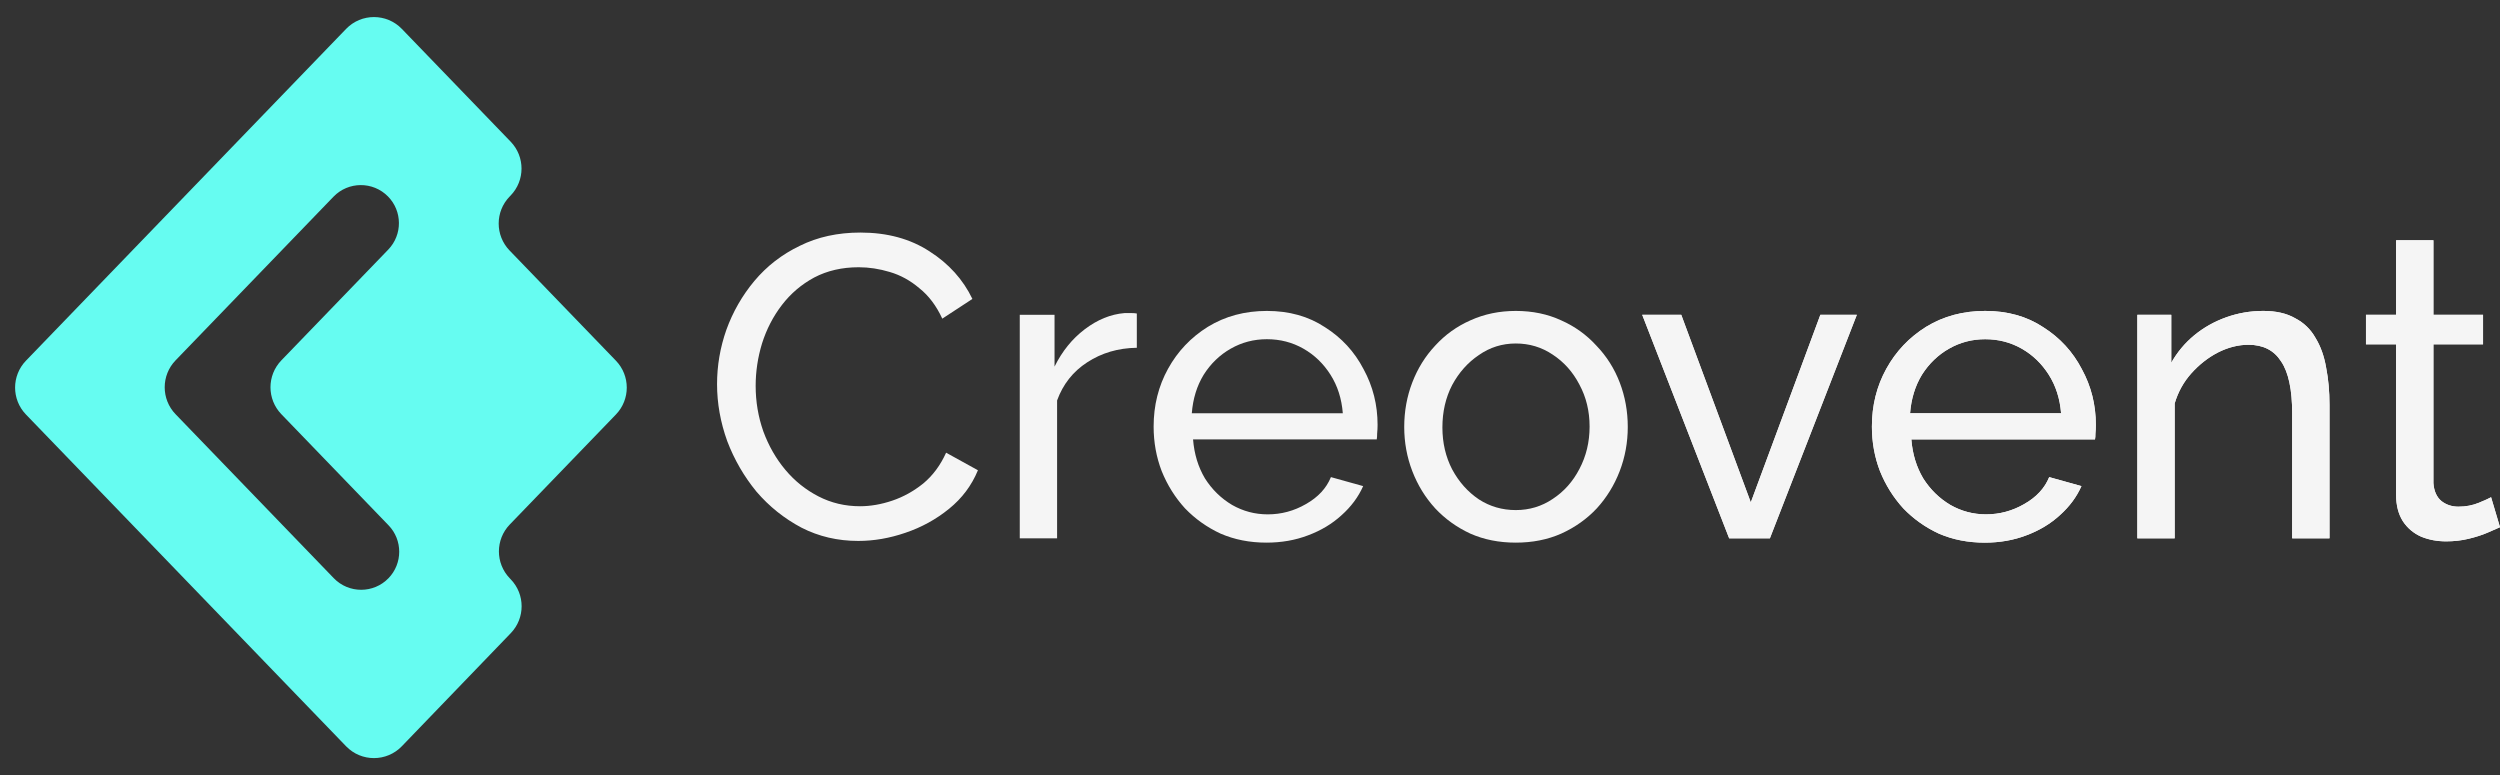 <svg width="129" height="40" viewBox="0 0 129 40" fill="none" xmlns="http://www.w3.org/2000/svg">
<rect x="0" y="0" width="129" height="40" fill="#333333" stroke="none"/>
<path d="M31.781 21.389C32.528 20.614 32.528 19.386 31.781 18.611L26.293 12.924C25.544 12.147 25.545 10.916 26.297 10.142L26.346 10.091C27.098 9.317 27.099 8.086 26.35 7.31L20.736 1.492C19.95 0.677 18.644 0.677 17.858 1.492L1.34 18.611C0.592 19.386 0.592 20.614 1.34 21.389L17.857 38.507C18.644 39.322 19.95 39.322 20.736 38.505L26.357 32.67C27.103 31.895 27.102 30.668 26.355 29.894L26.305 29.841C25.557 29.067 25.557 27.839 26.305 27.064L31.781 21.389ZM20.049 27.106C20.783 27.866 20.783 29.072 20.049 29.833V29.833C19.276 30.633 17.994 30.633 17.222 29.833L9.059 21.373C8.312 20.598 8.312 19.37 9.059 18.595L17.207 10.151C17.973 9.357 19.242 9.35 20.018 10.135V10.135C20.767 10.893 20.774 12.111 20.034 12.879L14.518 18.595C13.77 19.37 13.77 20.598 14.518 21.373L20.049 27.106Z" fill="#66FCF1"/>
<path d="M58.66 17.945C57.697 17.959 56.844 18.21 56.1 18.696C55.37 19.168 54.852 19.823 54.546 20.663V27.779H52.62V16.243H54.414V18.917C54.808 18.122 55.326 17.481 55.968 16.994C56.625 16.494 57.311 16.214 58.026 16.155C58.172 16.155 58.296 16.155 58.398 16.155C58.5 16.155 58.587 16.162 58.66 16.177V17.945Z" fill="#F5F5F5"/>
<path d="M65.349 28C64.488 28 63.7 27.845 62.985 27.536C62.285 27.212 61.672 26.777 61.147 26.232C60.636 25.672 60.235 25.031 59.943 24.309C59.666 23.587 59.527 22.821 59.527 22.011C59.527 20.921 59.775 19.926 60.271 19.028C60.767 18.129 61.453 17.407 62.328 16.862C63.218 16.317 64.233 16.044 65.371 16.044C66.523 16.044 67.523 16.324 68.369 16.884C69.23 17.429 69.894 18.151 70.361 19.05C70.843 19.934 71.083 20.891 71.083 21.923C71.083 22.07 71.076 22.217 71.061 22.365C71.061 22.497 71.054 22.6 71.04 22.674H61.562C61.621 23.425 61.825 24.096 62.175 24.685C62.54 25.26 63.007 25.716 63.576 26.055C64.145 26.379 64.758 26.541 65.415 26.541C66.115 26.541 66.772 26.365 67.384 26.011C68.012 25.657 68.442 25.193 68.676 24.619L70.339 25.083C70.091 25.643 69.719 26.144 69.223 26.586C68.741 27.028 68.165 27.374 67.494 27.624C66.837 27.875 66.122 28 65.349 28ZM61.497 21.326H69.289C69.23 20.575 69.019 19.912 68.654 19.337C68.289 18.762 67.822 18.313 67.253 17.989C66.684 17.665 66.057 17.503 65.371 17.503C64.7 17.503 64.079 17.665 63.51 17.989C62.941 18.313 62.474 18.762 62.11 19.337C61.759 19.912 61.555 20.575 61.497 21.326Z" fill="#F5F5F5"/>
<path d="M78.215 28C77.354 28 76.573 27.845 75.873 27.536C75.172 27.212 74.567 26.777 74.056 26.232C73.545 25.672 73.151 25.031 72.874 24.309C72.597 23.587 72.458 22.829 72.458 22.033C72.458 21.223 72.597 20.457 72.874 19.735C73.151 19.013 73.545 18.379 74.056 17.834C74.567 17.274 75.172 16.84 75.873 16.53C76.588 16.206 77.368 16.044 78.215 16.044C79.076 16.044 79.856 16.206 80.557 16.53C81.257 16.84 81.862 17.274 82.373 17.834C82.898 18.379 83.3 19.013 83.577 19.735C83.854 20.457 83.993 21.223 83.993 22.033C83.993 22.829 83.854 23.587 83.577 24.309C83.3 25.031 82.906 25.672 82.395 26.232C81.884 26.777 81.272 27.212 80.557 27.536C79.856 27.845 79.076 28 78.215 28ZM74.428 22.055C74.428 22.851 74.596 23.573 74.932 24.221C75.282 24.869 75.741 25.385 76.311 25.768C76.879 26.136 77.514 26.32 78.215 26.32C78.915 26.32 79.55 26.129 80.119 25.746C80.703 25.363 81.162 24.847 81.498 24.199C81.848 23.536 82.023 22.807 82.023 22.011C82.023 21.215 81.848 20.494 81.498 19.845C81.162 19.197 80.703 18.681 80.119 18.298C79.55 17.915 78.915 17.724 78.215 17.724C77.514 17.724 76.879 17.923 76.311 18.32C75.741 18.703 75.282 19.219 74.932 19.867C74.596 20.516 74.428 21.245 74.428 22.055Z" fill="#F5F5F5"/>
<path d="M89.225 27.779L84.738 16.243H86.752L90.341 25.923L93.931 16.243H95.813L93.57 22.011L91.326 27.779H89.225Z" fill="#F5F5F5"/>
<path d="M89.225 27.779L84.738 16.243H86.752L90.341 25.923L93.931 16.243H95.813L93.57 22.011L91.326 27.779H89.225Z" fill="#F5F5F5"/>
<path d="M102.412 28C101.551 28 100.763 27.845 100.048 27.536C99.348 27.212 98.735 26.777 98.21 26.232C97.699 25.672 97.297 25.031 97.006 24.309C96.728 23.587 96.59 22.821 96.59 22.011C96.59 20.921 96.838 19.926 97.334 19.028C97.83 18.129 98.516 17.407 99.391 16.862C100.281 16.317 101.296 16.044 102.434 16.044C103.586 16.044 104.586 16.324 105.432 16.884C106.293 17.429 106.957 18.151 107.424 19.05C107.906 19.934 108.146 20.891 108.146 21.923C108.146 22.07 108.139 22.217 108.124 22.365C108.124 22.497 108.117 22.6 108.102 22.674H98.625C98.684 23.425 98.888 24.096 99.238 24.685C99.603 25.26 100.07 25.716 100.639 26.055C101.208 26.379 101.821 26.541 102.477 26.541C103.178 26.541 103.834 26.365 104.447 26.011C105.075 25.657 105.505 25.193 105.739 24.619L107.402 25.083C107.154 25.643 106.782 26.144 106.286 26.586C105.804 27.028 105.228 27.374 104.557 27.624C103.9 27.875 103.185 28 102.412 28ZM98.56 21.326H106.352C106.293 20.575 106.082 19.912 105.717 19.337C105.352 18.762 104.885 18.313 104.316 17.989C103.747 17.665 103.12 17.503 102.434 17.503C101.762 17.503 101.142 17.665 100.573 17.989C100.004 18.313 99.537 18.762 99.172 19.337C98.822 19.912 98.618 20.575 98.56 21.326Z" fill="#F5F5F5"/>
<path d="M102.412 28C101.551 28 100.763 27.845 100.048 27.536C99.348 27.212 98.735 26.777 98.21 26.232C97.699 25.672 97.297 25.031 97.006 24.309C96.728 23.587 96.59 22.821 96.59 22.011C96.59 20.921 96.838 19.926 97.334 19.028C97.83 18.129 98.516 17.407 99.391 16.862C100.281 16.317 101.296 16.044 102.434 16.044C103.586 16.044 104.586 16.324 105.432 16.884C106.293 17.429 106.957 18.151 107.424 19.05C107.906 19.934 108.146 20.891 108.146 21.923C108.146 22.07 108.139 22.217 108.124 22.365C108.124 22.497 108.117 22.6 108.102 22.674H98.625C98.684 23.425 98.888 24.096 99.238 24.685C99.603 25.26 100.07 25.716 100.639 26.055C101.208 26.379 101.821 26.541 102.477 26.541C103.178 26.541 103.834 26.365 104.447 26.011C105.075 25.657 105.505 25.193 105.739 24.619L107.402 25.083C107.154 25.643 106.782 26.144 106.286 26.586C105.804 27.028 105.228 27.374 104.557 27.624C103.9 27.875 103.185 28 102.412 28ZM98.56 21.326H106.352C106.293 20.575 106.082 19.912 105.717 19.337C105.352 18.762 104.885 18.313 104.316 17.989C103.747 17.665 103.12 17.503 102.434 17.503C101.762 17.503 101.142 17.665 100.573 17.989C100.004 18.313 99.537 18.762 99.172 19.337C98.822 19.912 98.618 20.575 98.56 21.326Z" fill="#F5F5F5"/>
<path d="M120.202 27.779H118.276V21.326C118.276 20.103 118.086 19.212 117.707 18.652C117.342 18.077 116.78 17.79 116.022 17.79C115.496 17.79 114.971 17.923 114.446 18.188C113.935 18.453 113.476 18.814 113.067 19.271C112.673 19.713 112.388 20.228 112.213 20.818V27.779H110.287V16.243H112.038V18.718C112.345 18.173 112.739 17.702 113.22 17.304C113.702 16.906 114.249 16.597 114.862 16.376C115.475 16.155 116.117 16.044 116.788 16.044C117.444 16.044 117.992 16.169 118.429 16.42C118.882 16.656 119.232 16.994 119.48 17.436C119.743 17.864 119.925 18.372 120.027 18.961C120.144 19.551 120.202 20.192 120.202 20.884V27.779Z" fill="#F5F5F5"/>
<path d="M120.202 27.779H118.276V21.326C118.276 20.103 118.086 19.212 117.707 18.652C117.342 18.077 116.78 17.79 116.022 17.79C115.496 17.79 114.971 17.923 114.446 18.188C113.935 18.453 113.476 18.814 113.067 19.271C112.673 19.713 112.388 20.228 112.213 20.818V27.779H110.287V16.243H112.038V18.718C112.345 18.173 112.739 17.702 113.22 17.304C113.702 16.906 114.249 16.597 114.862 16.376C115.475 16.155 116.117 16.044 116.788 16.044C117.444 16.044 117.992 16.169 118.429 16.42C118.882 16.656 119.232 16.994 119.48 17.436C119.743 17.864 119.925 18.372 120.027 18.961C120.144 19.551 120.202 20.192 120.202 20.884V27.779Z" fill="#F5F5F5"/>
<path d="M129 27.204C128.839 27.278 128.621 27.374 128.343 27.492C128.066 27.61 127.745 27.713 127.38 27.801C127.016 27.89 126.629 27.934 126.22 27.934C125.753 27.934 125.323 27.853 124.929 27.691C124.535 27.514 124.221 27.249 123.988 26.895C123.754 26.527 123.638 26.07 123.638 25.525V17.768H122.084V16.243H123.638V12.398H125.564V16.243H128.125V17.768H125.564V24.928C125.593 25.341 125.732 25.65 125.98 25.856C126.228 26.048 126.519 26.144 126.855 26.144C127.234 26.144 127.585 26.077 127.906 25.945C128.227 25.812 128.438 25.716 128.54 25.657L129 27.204Z" fill="#F5F5F5"/>
<path d="M129 27.204C128.839 27.278 128.621 27.374 128.343 27.492C128.066 27.61 127.745 27.713 127.38 27.801C127.016 27.89 126.629 27.934 126.22 27.934C125.753 27.934 125.323 27.853 124.929 27.691C124.535 27.514 124.221 27.249 123.988 26.895C123.754 26.527 123.638 26.07 123.638 25.525V17.768H122.084V16.243H123.638V12.398H125.564V16.243H128.125V17.768H125.564V24.928C125.593 25.341 125.732 25.65 125.98 25.856C126.228 26.048 126.519 26.144 126.855 26.144C127.234 26.144 127.585 26.077 127.906 25.945C128.227 25.812 128.438 25.716 128.54 25.657L129 27.204Z" fill="#F5F5F5"/>
<path d="M37 19.823C37 18.866 37.16 17.93 37.481 17.017C37.817 16.088 38.299 15.249 38.926 14.497C39.568 13.731 40.349 13.127 41.268 12.685C42.187 12.228 43.231 12 44.398 12C45.784 12 46.973 12.324 47.965 12.972C48.958 13.606 49.695 14.424 50.176 15.425L48.622 16.442C48.316 15.779 47.922 15.256 47.44 14.873C46.973 14.475 46.463 14.195 45.908 14.033C45.368 13.871 44.836 13.79 44.31 13.79C43.449 13.79 42.683 13.967 42.012 14.32C41.356 14.674 40.801 15.146 40.349 15.735C39.896 16.324 39.553 16.987 39.32 17.724C39.101 18.446 38.992 19.175 38.992 19.912C38.992 20.722 39.123 21.503 39.386 22.254C39.663 23.006 40.042 23.669 40.524 24.243C41.005 24.818 41.574 25.274 42.231 25.613C42.888 25.952 43.603 26.122 44.376 26.122C44.916 26.122 45.47 26.026 46.039 25.834C46.608 25.643 47.141 25.348 47.637 24.95C48.133 24.538 48.527 24.007 48.819 23.359L50.461 24.265C50.14 25.046 49.644 25.709 48.972 26.254C48.301 26.799 47.55 27.212 46.718 27.492C45.901 27.772 45.091 27.912 44.288 27.912C43.223 27.912 42.246 27.683 41.356 27.227C40.465 26.755 39.692 26.136 39.035 25.37C38.394 24.589 37.89 23.72 37.525 22.762C37.175 21.79 37 20.81 37 19.823Z" fill="#F5F5F5"/>
</svg>
